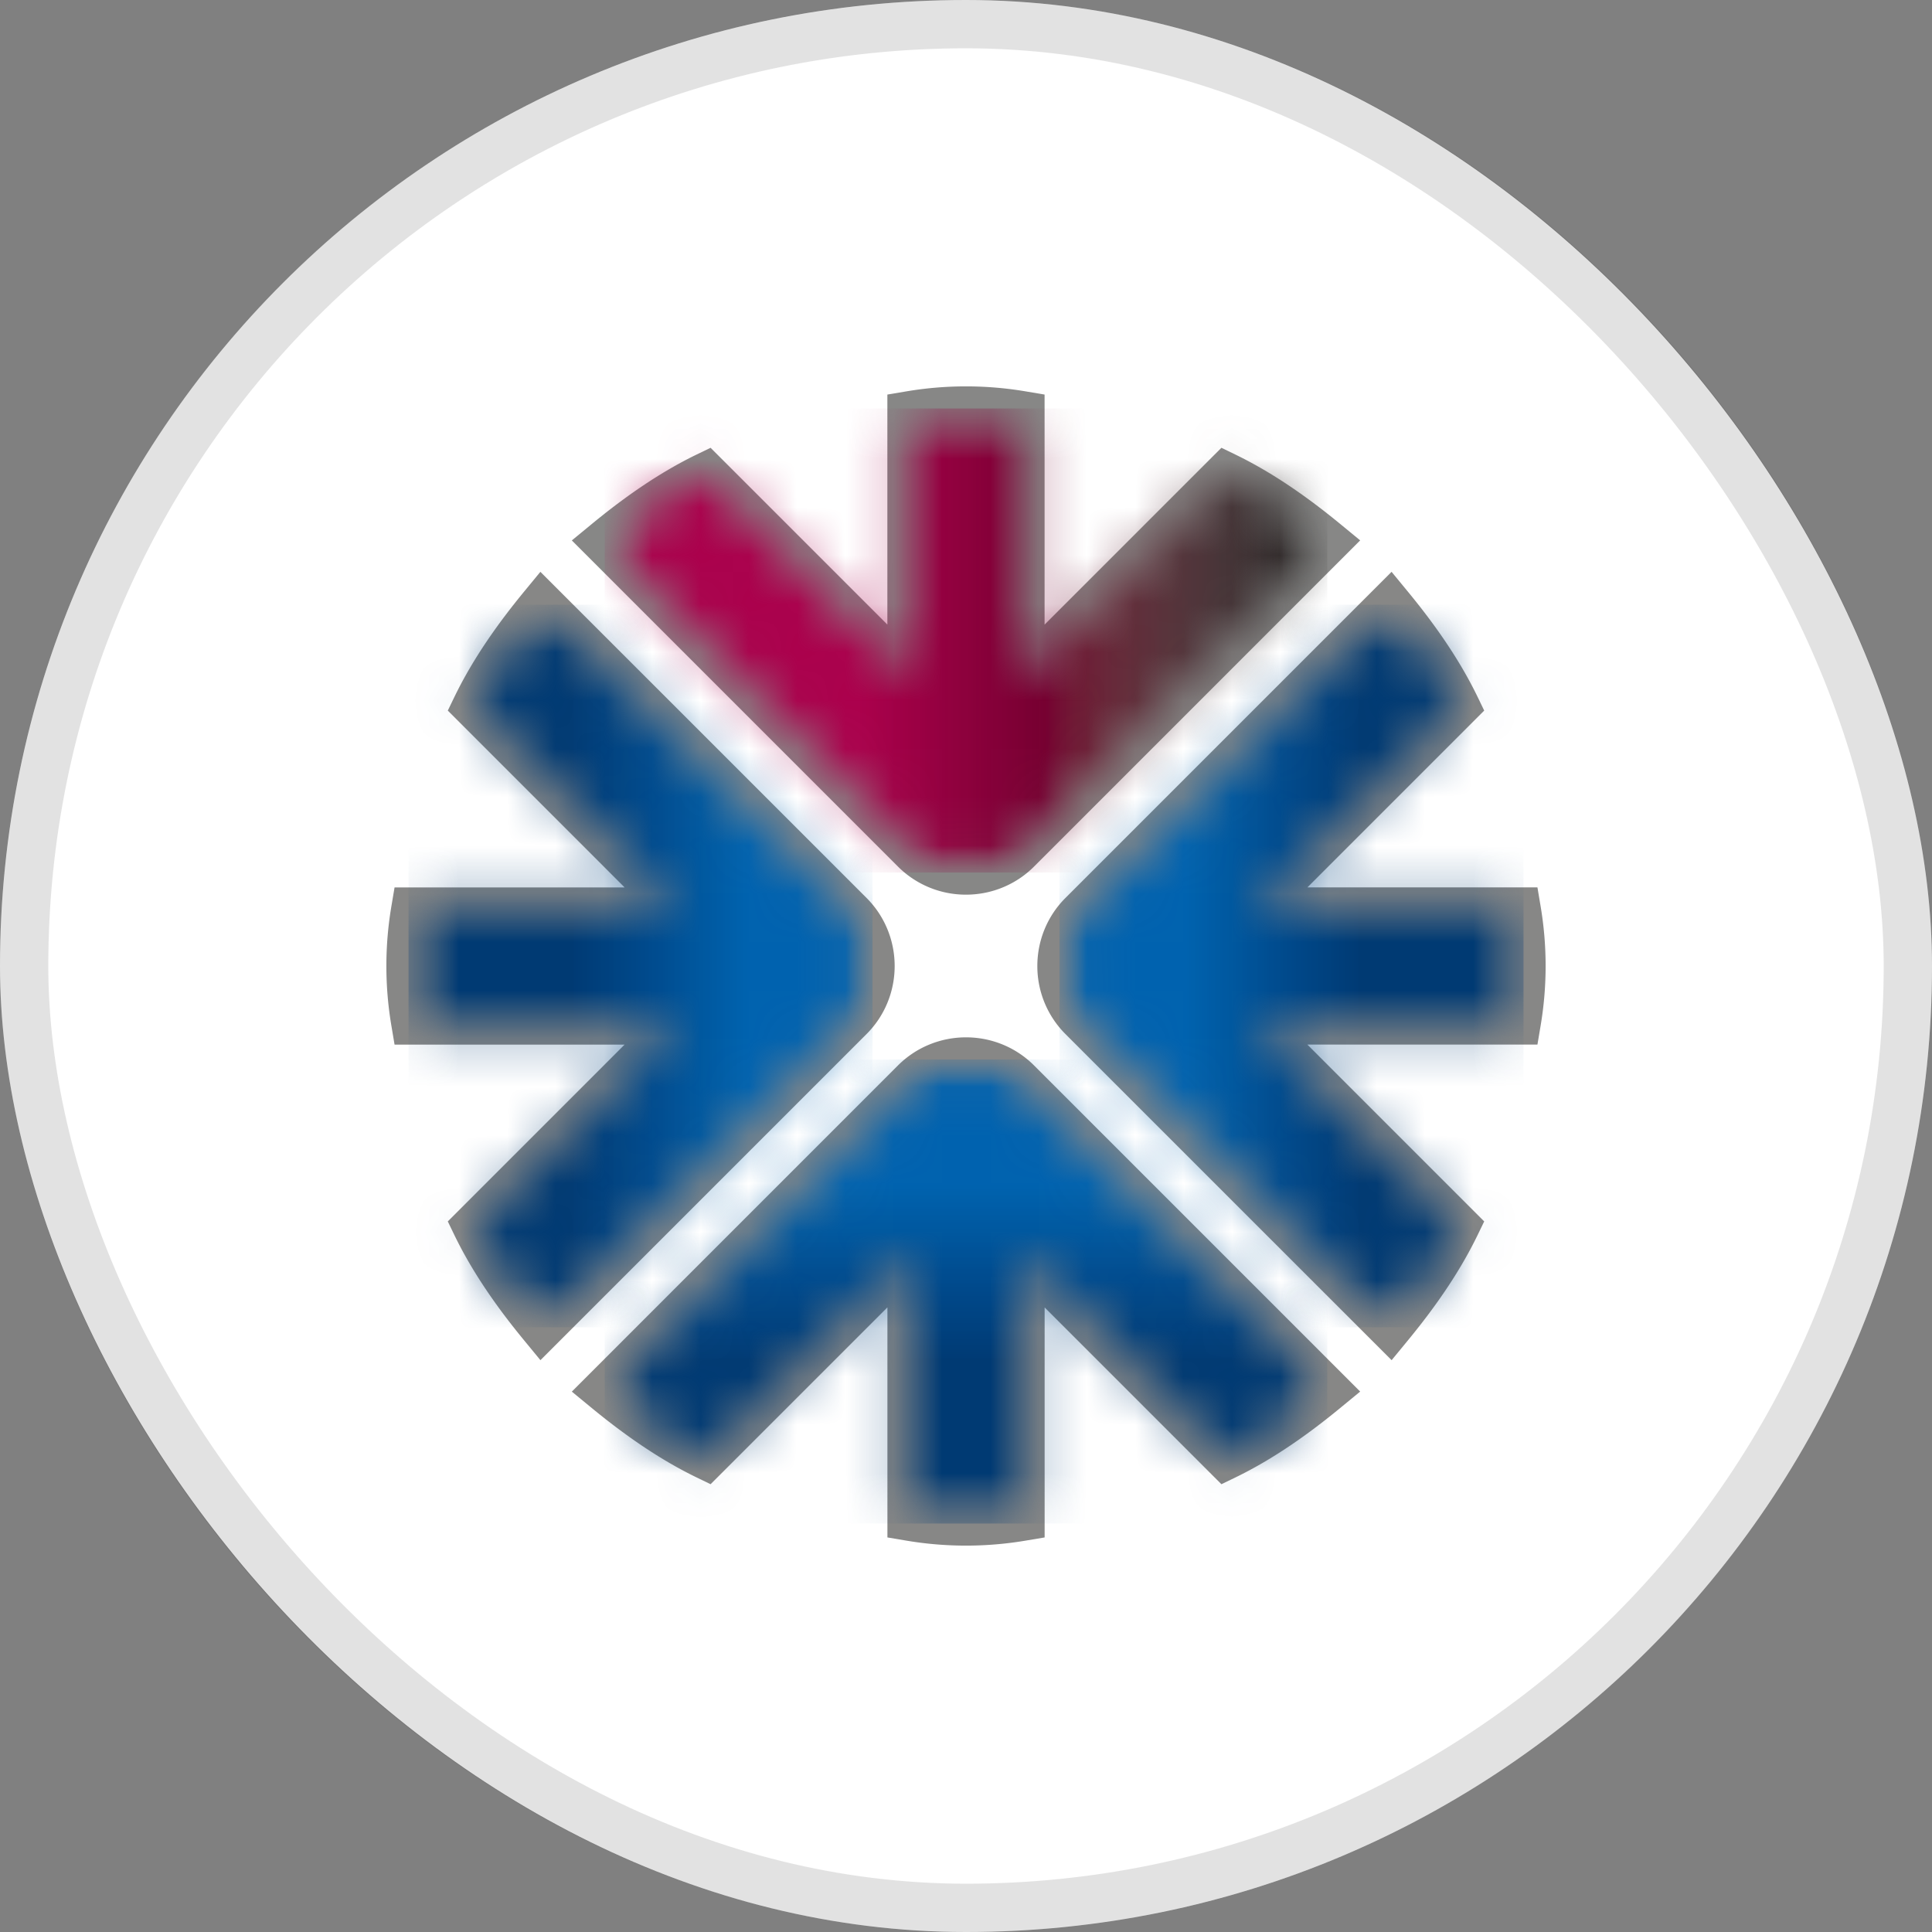 <svg width="40" height="40" fill="none" xmlns="http://www.w3.org/2000/svg"><rect width="100%" height="100%" fill="#808080" stroke="none"/><rect width="40" height="40" rx="20" fill="#fff"/><rect x=".5" y=".5" width="39" height="39" rx="19.5" stroke="#0E0F0C" stroke-opacity=".12"/><path fill-rule="evenodd" clip-rule="evenodd" d="M12.931 18.372l-3.66-3.66.142-.293c.382-.787.9-1.518 1.455-2.191l.32-.389 6.754 6.753c.374.374.581.88.581 1.408 0 .529-.207 1.034-.581 1.408l-6.753 6.753-.32-.389c-.556-.673-1.074-1.404-1.456-2.19l-.142-.294 3.66-3.66H8.169l-.064-.381a7.426 7.426 0 010-2.494l.064-.38h4.762zm8.697-5.441l3.66-3.66.293.142c.787.382 1.518.9 2.191 1.455l.389.32-6.753 6.754c-.374.374-.88.581-1.408.581a1.987 1.987 0 01-1.408-.581l-6.753-6.753.389-.32c.673-.556 1.404-1.074 2.19-1.456l.294-.142 3.66 3.66V8.169l.381-.064a7.425 7.425 0 012.494 0l.38.064v4.762zm5.441 8.697l3.66 3.66-.142.293c-.382.787-.9 1.518-1.455 2.191l-.32.389-6.754-6.753A1.987 1.987 0 0121.477 20c0-.529.207-1.034.581-1.408l6.753-6.753.32.389c.556.673 1.074 1.404 1.456 2.19l.142.294-3.66 3.66h4.762l.064.381a7.43 7.43 0 010 2.494l-.064.38h-4.762zm-8.697 5.441l-3.66 3.66-.293-.142c-.787-.382-1.518-.9-2.191-1.455l-.389-.32 6.753-6.754c.374-.374.88-.581 1.408-.581.529 0 1.034.207 1.408.581l6.753 6.753-.389.32c-.673.556-1.404 1.074-2.19 1.456l-.294.142-3.66-3.66v4.762l-.381.064a7.431 7.431 0 01-2.494 0l-.38-.064v-4.762z" fill="#878786"/><mask id="a" maskUnits="userSpaceOnUse" x="8" y="12" width="11" height="16" style="mask-type:luminance"><path d="M8.404 12.505h9.683v14.996H8.404V12.505z" fill="#fff"/></mask><g mask="url(#a)"><mask id="b" maskUnits="userSpaceOnUse" x="8" y="12" width="11" height="16" style="mask-type:luminance"><path d="M8.458 20c0-.38.03-.77.098-1.17h5.481L9.825 14.62c.34-.7.82-1.4 1.397-2.1l6.396 6.397c.298.298.447.69.447 1.084 0 .393-.149.786-.447 1.084l-6.396 6.397c-.577-.7-1.057-1.4-1.396-2.1l4.211-4.211h-5.48c-.069-.4-.1-.79-.099-1.17z" fill="#fff"/></mask><g mask="url(#b)"><path d="M8.458 27.48V12.52h9.607v14.96H8.459z" fill="url(#paint0_linear_3394_1704)"/></g></g><mask id="c" maskUnits="userSpaceOnUse" x="12" y="8" width="16" height="11" style="mask-type:luminance"><path d="M12.505 8.403h14.996v9.684H12.505V8.403z" fill="#fff"/></mask><g mask="url(#c)"><mask id="d" maskUnits="userSpaceOnUse" x="12" y="8" width="16" height="11" style="mask-type:luminance"><path d="M20 8.458c.38 0 .77.03 1.17.098v5.48l4.211-4.21c.7.339 1.4.819 2.1 1.395l-6.397 6.397a1.529 1.529 0 01-1.084.447c-.393 0-.786-.149-1.084-.447l-6.397-6.397c.7-.576 1.4-1.056 2.1-1.396l4.211 4.212v-5.48c.4-.069.79-.1 1.17-.099z" fill="#fff"/></mask><g mask="url(#d)"><path d="M12.52 18.065V8.457h14.96v9.608H12.52z" fill="url(#paint1_linear_3394_1704)"/></g></g><mask id="e" maskUnits="userSpaceOnUse" x="21" y="12" width="11" height="16" style="mask-type:luminance"><path d="M21.92 12.505h9.683v14.996H21.92V12.505z" fill="#fff"/></mask><g mask="url(#e)"><mask id="f" maskUnits="userSpaceOnUse" x="21" y="12" width="11" height="16" style="mask-type:luminance"><path d="M31.542 20c0 .38-.03.77-.098 1.17h-5.481l4.212 4.211c-.34.7-.82 1.4-1.397 2.1l-6.396-6.397A1.529 1.529 0 0121.935 20c0-.393.149-.786.447-1.084l6.396-6.397c.577.7 1.057 1.4 1.397 2.1l-4.212 4.211h5.48c.069.4.1.79.099 1.17z" fill="#fff"/></mask><g mask="url(#f)"><path d="M21.935 27.48V12.52h9.608v14.96h-9.608z" fill="url(#paint2_linear_3394_1704)"/></g></g><mask id="g" maskUnits="userSpaceOnUse" x="12" y="21" width="16" height="11" style="mask-type:luminance"><path d="M12.505 21.92h14.996v9.683H12.505V21.92z" fill="#fff"/></mask><g mask="url(#g)"><mask id="h" maskUnits="userSpaceOnUse" x="12" y="21" width="16" height="11" style="mask-type:luminance"><path d="M20 31.542c-.38 0-.77-.03-1.17-.098v-5.48l-4.211 4.21c-.7-.339-1.4-.819-2.1-1.395l6.397-6.397A1.529 1.529 0 0120 21.935c.393 0 .786.149 1.084.447l6.397 6.396c-.7.577-1.4 1.057-2.1 1.397l-4.211-4.212v5.48c-.4.069-.79.1-1.17.099z" fill="#fff"/></mask><g mask="url(#h)"><path d="M12.52 31.543v-9.608h14.96v9.608H12.52z" fill="url(#paint3_linear_3394_1704)"/></g></g><defs><linearGradient id="paint0_linear_3394_1704" x1="8.458" y1="20" x2="18.065" y2="20" gradientUnits="userSpaceOnUse"><stop stop-color="#003A73"/><stop offset=".25" stop-color="#003A73"/><stop offset=".313" stop-color="#003A73"/><stop offset=".344" stop-color="#003A73"/><stop offset=".352" stop-color="#003A73"/><stop offset=".355" stop-color="#003A74"/><stop offset=".359" stop-color="#003B75"/><stop offset=".363" stop-color="#003B76"/><stop offset=".367" stop-color="#003C76"/><stop offset=".371" stop-color="#003C77"/><stop offset=".375" stop-color="#003D77"/><stop offset=".379" stop-color="#003D78"/><stop offset=".383" stop-color="#003D78"/><stop offset=".387" stop-color="#003E79"/><stop offset=".391" stop-color="#003E7A"/><stop offset=".395" stop-color="#003E7A"/><stop offset=".398" stop-color="#003F7B"/><stop offset=".402" stop-color="#003F7B"/><stop offset=".406" stop-color="#003F7C"/><stop offset=".41" stop-color="#00407C"/><stop offset=".414" stop-color="#00407D"/><stop offset=".418" stop-color="#00417E"/><stop offset=".422" stop-color="#00417E"/><stop offset=".426" stop-color="#00417F"/><stop offset=".43" stop-color="#00417F"/><stop offset=".434" stop-color="#004280"/><stop offset=".438" stop-color="#004280"/><stop offset=".441" stop-color="#004381"/><stop offset=".445" stop-color="#004482"/><stop offset=".449" stop-color="#004483"/><stop offset=".453" stop-color="#004483"/><stop offset=".457" stop-color="#004484"/><stop offset=".461" stop-color="#004584"/><stop offset=".465" stop-color="#004585"/><stop offset=".469" stop-color="#004685"/><stop offset=".473" stop-color="#004686"/><stop offset=".477" stop-color="#004687"/><stop offset=".48" stop-color="#004787"/><stop offset=".484" stop-color="#004788"/><stop offset=".488" stop-color="#004788"/><stop offset=".492" stop-color="#004889"/><stop offset=".496" stop-color="#00488A"/><stop offset=".5" stop-color="#00498A"/><stop offset=".504" stop-color="#00498B"/><stop offset=".508" stop-color="#00498B"/><stop offset=".512" stop-color="#004A8C"/><stop offset=".516" stop-color="#004A8C"/><stop offset=".52" stop-color="#004B8E"/><stop offset=".523" stop-color="#004B8E"/><stop offset=".527" stop-color="#004C8F"/><stop offset=".531" stop-color="#004C8F"/><stop offset=".535" stop-color="#004C90"/><stop offset=".539" stop-color="#004D90"/><stop offset=".543" stop-color="#004D91"/><stop offset=".547" stop-color="#004D91"/><stop offset=".551" stop-color="#004E92"/><stop offset=".555" stop-color="#004F93"/><stop offset=".559" stop-color="#004F93"/><stop offset=".563" stop-color="#005094"/><stop offset=".566" stop-color="#005095"/><stop offset=".57" stop-color="#005095"/><stop offset=".574" stop-color="#005196"/><stop offset=".578" stop-color="#005297"/><stop offset=".582" stop-color="#005297"/><stop offset=".586" stop-color="#005298"/><stop offset=".59" stop-color="#005398"/><stop offset=".594" stop-color="#005399"/><stop offset=".598" stop-color="#00549A"/><stop offset=".602" stop-color="#00549B"/><stop offset=".605" stop-color="#00559B"/><stop offset=".609" stop-color="#00569C"/><stop offset=".613" stop-color="#00569C"/><stop offset=".617" stop-color="#00569D"/><stop offset=".621" stop-color="#00579E"/><stop offset=".625" stop-color="#00579E"/><stop offset=".629" stop-color="#00589F"/><stop offset=".633" stop-color="#00589F"/><stop offset=".637" stop-color="#0059A0"/><stop offset=".641" stop-color="#0059A1"/><stop offset=".645" stop-color="#0059A1"/><stop offset=".648" stop-color="#0059A2"/><stop offset=".652" stop-color="#005AA2"/><stop offset=".656" stop-color="#005BA3"/><stop offset=".66" stop-color="#005BA3"/><stop offset=".664" stop-color="#005BA4"/><stop offset=".668" stop-color="#005CA5"/><stop offset=".672" stop-color="#005CA5"/><stop offset=".676" stop-color="#005CA6"/><stop offset=".68" stop-color="#005DA7"/><stop offset=".684" stop-color="#005EA8"/><stop offset=".688" stop-color="#005EA8"/><stop offset=".691" stop-color="#005EA9"/><stop offset=".695" stop-color="#005FA9"/><stop offset=".699" stop-color="#005FAA"/><stop offset=".703" stop-color="#0060AA"/><stop offset=".707" stop-color="#0060AB"/><stop offset=".711" stop-color="#0061AC"/><stop offset=".715" stop-color="#0061AC"/><stop offset=".719" stop-color="#0061AD"/><stop offset=".723" stop-color="#0062AE"/><stop offset=".727" stop-color="#0062AE"/><stop offset=".734" stop-color="#0062AF"/><stop offset=".75" stop-color="#0062AF"/><stop offset="1" stop-color="#0062AF"/></linearGradient><linearGradient id="paint1_linear_3394_1704" x1="12.519" y1="13.261" x2="27.48" y2="13.261" gradientUnits="userSpaceOnUse"><stop stop-color="#AB004C"/><stop offset=".25" stop-color="#AB004C"/><stop offset=".313" stop-color="#AB004C"/><stop offset=".344" stop-color="#AB004C"/><stop offset=".352" stop-color="#AB004C"/><stop offset=".355" stop-color="#AA004B"/><stop offset=".359" stop-color="#A9004B"/><stop offset=".363" stop-color="#A9004A"/><stop offset=".367" stop-color="#A8004A"/><stop offset=".371" stop-color="#A7004A"/><stop offset=".375" stop-color="#A70049"/><stop offset=".379" stop-color="#A50049"/><stop offset=".383" stop-color="#A50048"/><stop offset=".387" stop-color="#A40048"/><stop offset=".391" stop-color="#A30048"/><stop offset=".395" stop-color="#A30047"/><stop offset=".398" stop-color="#A10047"/><stop offset=".402" stop-color="#A10046"/><stop offset=".406" stop-color="#A00046"/><stop offset=".41" stop-color="#9F0046"/><stop offset=".414" stop-color="#9F0045"/><stop offset=".418" stop-color="#9E0045"/><stop offset=".422" stop-color="#9D0044"/><stop offset=".426" stop-color="#9C0044"/><stop offset=".43" stop-color="#9B0044"/><stop offset=".434" stop-color="#9B0044"/><stop offset=".438" stop-color="#9A0043"/><stop offset=".441" stop-color="#990043"/><stop offset=".445" stop-color="#980042"/><stop offset=".449" stop-color="#970042"/><stop offset=".453" stop-color="#970041"/><stop offset=".457" stop-color="#960041"/><stop offset=".461" stop-color="#950041"/><stop offset=".465" stop-color="#940040"/><stop offset=".469" stop-color="#930040"/><stop offset=".473" stop-color="#92003F"/><stop offset=".477" stop-color="#92013F"/><stop offset=".48" stop-color="#91013F"/><stop offset=".484" stop-color="#90013E"/><stop offset=".488" stop-color="#90013E"/><stop offset=".492" stop-color="#8E013D"/><stop offset=".496" stop-color="#8D013D"/><stop offset=".5" stop-color="#8D013D"/><stop offset=".504" stop-color="#8C013C"/><stop offset=".508" stop-color="#8B013C"/><stop offset=".512" stop-color="#8A013B"/><stop offset=".516" stop-color="#89003B"/><stop offset=".52" stop-color="#89013A"/><stop offset=".523" stop-color="#88003A"/><stop offset=".527" stop-color="#87003A"/><stop offset=".531" stop-color="#860039"/><stop offset=".535" stop-color="#850039"/><stop offset=".539" stop-color="#840038"/><stop offset=".543" stop-color="#840038"/><stop offset=".547" stop-color="#830038"/><stop offset=".551" stop-color="#820037"/><stop offset=".555" stop-color="#820037"/><stop offset=".559" stop-color="#800036"/><stop offset=".563" stop-color="#7F0036"/><stop offset=".566" stop-color="#7F0035"/><stop offset=".57" stop-color="#7E0035"/><stop offset=".574" stop-color="#7D0034"/><stop offset=".578" stop-color="#7D0034"/><stop offset=".582" stop-color="#7B0033"/><stop offset=".586" stop-color="#7A0033"/><stop offset=".59" stop-color="#7A0033"/><stop offset=".594" stop-color="#790032"/><stop offset=".598" stop-color="#780032"/><stop offset=".602" stop-color="#780031"/><stop offset=".605" stop-color="#760031"/><stop offset=".609" stop-color="#760030"/><stop offset=".613" stop-color="#750131"/><stop offset=".617" stop-color="#740531"/><stop offset=".621" stop-color="#740831"/><stop offset=".625" stop-color="#730B32"/><stop offset=".629" stop-color="#730D32"/><stop offset=".633" stop-color="#721033"/><stop offset=".637" stop-color="#711133"/><stop offset=".641" stop-color="#711433"/><stop offset=".645" stop-color="#701634"/><stop offset=".648" stop-color="#6F1734"/><stop offset=".652" stop-color="#6F1934"/><stop offset=".656" stop-color="#6E1A34"/><stop offset=".66" stop-color="#6D1B35"/><stop offset=".664" stop-color="#6D1C35"/><stop offset=".668" stop-color="#6C1E35"/><stop offset=".672" stop-color="#6B1F36"/><stop offset=".676" stop-color="#6B2036"/><stop offset=".68" stop-color="#6A2236"/><stop offset=".684" stop-color="#6A2237"/><stop offset=".688" stop-color="#692437"/><stop offset=".691" stop-color="#682437"/><stop offset=".695" stop-color="#682638"/><stop offset=".699" stop-color="#672638"/><stop offset=".703" stop-color="#662838"/><stop offset=".707" stop-color="#662838"/><stop offset=".711" stop-color="#652939"/><stop offset=".715" stop-color="#642A39"/><stop offset=".719" stop-color="#642B39"/><stop offset=".723" stop-color="#632C39"/><stop offset=".727" stop-color="#622C3A"/><stop offset=".73" stop-color="#612C39"/><stop offset=".734" stop-color="#602D39"/><stop offset=".738" stop-color="#5F2D39"/><stop offset=".742" stop-color="#5E2E39"/><stop offset=".746" stop-color="#5E2E3A"/><stop offset=".75" stop-color="#5D2F3A"/><stop offset=".754" stop-color="#5C2F3A"/><stop offset=".758" stop-color="#5C303A"/><stop offset=".762" stop-color="#5B303A"/><stop offset=".766" stop-color="#5A313A"/><stop offset=".77" stop-color="#59313A"/><stop offset=".773" stop-color="#58323A"/><stop offset=".777" stop-color="#58323A"/><stop offset=".781" stop-color="#57333A"/><stop offset=".785" stop-color="#56333A"/><stop offset=".789" stop-color="#55333A"/><stop offset=".793" stop-color="#54333A"/><stop offset=".797" stop-color="#54333A"/><stop offset=".801" stop-color="#53343A"/><stop offset=".805" stop-color="#52343A"/><stop offset=".809" stop-color="#51343A"/><stop offset=".813" stop-color="#50343A"/><stop offset=".816" stop-color="#4F343A"/><stop offset=".82" stop-color="#4F3439"/><stop offset=".824" stop-color="#4E3439"/><stop offset=".828" stop-color="#4D3439"/><stop offset=".832" stop-color="#4C3439"/><stop offset=".836" stop-color="#4B3438"/><stop offset=".84" stop-color="#4A3438"/><stop offset=".844" stop-color="#493438"/><stop offset=".848" stop-color="#483438"/><stop offset=".852" stop-color="#473437"/><stop offset=".855" stop-color="#463437"/><stop offset=".859" stop-color="#463437"/><stop offset=".863" stop-color="#453336"/><stop offset=".867" stop-color="#443336"/><stop offset=".871" stop-color="#433335"/><stop offset=".875" stop-color="#423335"/><stop offset=".879" stop-color="#413234"/><stop offset=".883" stop-color="#403234"/><stop offset=".887" stop-color="#3F3234"/><stop offset=".891" stop-color="#3E3133"/><stop offset=".895" stop-color="#3D3132"/><stop offset=".898" stop-color="#3C3032"/><stop offset=".902" stop-color="#3B3031"/><stop offset=".906" stop-color="#3A3031"/><stop offset=".91" stop-color="#382E2F"/><stop offset=".914" stop-color="#362D2E"/><stop offset=".918" stop-color="#352D2D"/><stop offset=".922" stop-color="#342C2D"/><stop offset=".926" stop-color="#332B2C"/><stop offset=".93" stop-color="#322B2B"/><stop offset=".934" stop-color="#312A2A"/><stop offset=".938" stop-color="#30292A"/><stop offset=".941" stop-color="#2F2929"/><stop offset=".945" stop-color="#2D2828"/><stop offset=".949" stop-color="#2C2727"/><stop offset=".953" stop-color="#2B2626"/><stop offset=".957" stop-color="#2A2525"/><stop offset=".961" stop-color="#282524"/><stop offset=".965" stop-color="#272423"/><stop offset=".969" stop-color="#262322"/><stop offset=".973" stop-color="#242221"/><stop offset=".977" stop-color="#232120"/><stop offset=".98" stop-color="#22201F"/><stop offset=".984" stop-color="#201F1E"/><stop offset=".988" stop-color="#1F1D1C"/><stop offset=".992" stop-color="#1D1C1B"/><stop offset=".996" stop-color="#1C1B1A"/><stop offset="1" stop-color="#1A1A18"/></linearGradient><linearGradient id="paint2_linear_3394_1704" x1="21.935" y1="20" x2="31.543" y2="20" gradientUnits="userSpaceOnUse"><stop stop-color="#0062AF"/><stop offset=".25" stop-color="#0062AF"/><stop offset=".266" stop-color="#0062AF"/><stop offset=".273" stop-color="#0062AF"/><stop offset=".277" stop-color="#0062AE"/><stop offset=".281" stop-color="#0061AD"/><stop offset=".285" stop-color="#0061AC"/><stop offset=".289" stop-color="#0061AC"/><stop offset=".293" stop-color="#0060AB"/><stop offset=".297" stop-color="#0060AA"/><stop offset=".301" stop-color="#005FAA"/><stop offset=".305" stop-color="#005FA9"/><stop offset=".309" stop-color="#005EA9"/><stop offset=".313" stop-color="#005EA8"/><stop offset=".316" stop-color="#005EA8"/><stop offset=".32" stop-color="#005DA7"/><stop offset=".324" stop-color="#005CA6"/><stop offset=".328" stop-color="#005CA5"/><stop offset=".332" stop-color="#005CA5"/><stop offset=".336" stop-color="#005BA4"/><stop offset=".34" stop-color="#005BA3"/><stop offset=".344" stop-color="#005BA3"/><stop offset=".348" stop-color="#005AA2"/><stop offset=".352" stop-color="#0059A2"/><stop offset=".355" stop-color="#0059A1"/><stop offset=".359" stop-color="#0059A1"/><stop offset=".363" stop-color="#0059A0"/><stop offset=".367" stop-color="#00589F"/><stop offset=".371" stop-color="#00589F"/><stop offset=".375" stop-color="#00579E"/><stop offset=".379" stop-color="#00579E"/><stop offset=".383" stop-color="#00569D"/><stop offset=".387" stop-color="#00569C"/><stop offset=".391" stop-color="#00569C"/><stop offset=".395" stop-color="#00559B"/><stop offset=".398" stop-color="#00549B"/><stop offset=".402" stop-color="#00549A"/><stop offset=".406" stop-color="#005399"/><stop offset=".41" stop-color="#005398"/><stop offset=".414" stop-color="#005298"/><stop offset=".418" stop-color="#005297"/><stop offset=".422" stop-color="#005297"/><stop offset=".426" stop-color="#005196"/><stop offset=".43" stop-color="#005095"/><stop offset=".434" stop-color="#005095"/><stop offset=".438" stop-color="#005094"/><stop offset=".441" stop-color="#004F93"/><stop offset=".445" stop-color="#004F93"/><stop offset=".449" stop-color="#004E92"/><stop offset=".453" stop-color="#004D91"/><stop offset=".457" stop-color="#004D91"/><stop offset=".461" stop-color="#004D90"/><stop offset=".465" stop-color="#004C90"/><stop offset=".469" stop-color="#004C8F"/><stop offset=".473" stop-color="#004C8F"/><stop offset=".477" stop-color="#004B8E"/><stop offset=".48" stop-color="#004B8D"/><stop offset=".484" stop-color="#004A8C"/><stop offset=".488" stop-color="#004A8C"/><stop offset=".492" stop-color="#00498B"/><stop offset=".496" stop-color="#00498B"/><stop offset=".5" stop-color="#00498A"/><stop offset=".504" stop-color="#00488A"/><stop offset=".508" stop-color="#004889"/><stop offset=".512" stop-color="#004788"/><stop offset=".516" stop-color="#004788"/><stop offset=".52" stop-color="#004787"/><stop offset=".523" stop-color="#004687"/><stop offset=".527" stop-color="#004686"/><stop offset=".531" stop-color="#004685"/><stop offset=".535" stop-color="#004585"/><stop offset=".539" stop-color="#004584"/><stop offset=".543" stop-color="#004484"/><stop offset=".547" stop-color="#004483"/><stop offset=".551" stop-color="#004483"/><stop offset=".555" stop-color="#004482"/><stop offset=".559" stop-color="#004381"/><stop offset=".563" stop-color="#004280"/><stop offset=".566" stop-color="#004280"/><stop offset=".57" stop-color="#00417F"/><stop offset=".574" stop-color="#00417F"/><stop offset=".578" stop-color="#00417E"/><stop offset=".582" stop-color="#00417E"/><stop offset=".586" stop-color="#00407D"/><stop offset=".59" stop-color="#00407C"/><stop offset=".594" stop-color="#003F7C"/><stop offset=".598" stop-color="#003F7B"/><stop offset=".602" stop-color="#003F7B"/><stop offset=".605" stop-color="#003E7A"/><stop offset=".609" stop-color="#003E7A"/><stop offset=".613" stop-color="#003E79"/><stop offset=".617" stop-color="#003D78"/><stop offset=".621" stop-color="#003D78"/><stop offset=".625" stop-color="#003D77"/><stop offset=".629" stop-color="#003C77"/><stop offset=".633" stop-color="#003C76"/><stop offset=".637" stop-color="#003B76"/><stop offset=".641" stop-color="#003B75"/><stop offset=".645" stop-color="#003A74"/><stop offset=".648" stop-color="#003A73"/><stop offset=".656" stop-color="#003A73"/><stop offset=".688" stop-color="#003A73"/><stop offset=".75" stop-color="#003A73"/><stop offset="1" stop-color="#003A73"/></linearGradient><linearGradient id="paint3_linear_3394_1704" x1="20" y1="31.543" x2="20" y2="21.935" gradientUnits="userSpaceOnUse"><stop stop-color="#003A73"/><stop offset=".25" stop-color="#003A73"/><stop offset=".313" stop-color="#003A73"/><stop offset=".344" stop-color="#003A73"/><stop offset=".352" stop-color="#003A73"/><stop offset=".355" stop-color="#003A74"/><stop offset=".359" stop-color="#003B75"/><stop offset=".363" stop-color="#003B76"/><stop offset=".367" stop-color="#003C76"/><stop offset=".371" stop-color="#003C77"/><stop offset=".375" stop-color="#003D77"/><stop offset=".379" stop-color="#003D78"/><stop offset=".383" stop-color="#003D78"/><stop offset=".387" stop-color="#003E79"/><stop offset=".391" stop-color="#003E7A"/><stop offset=".395" stop-color="#003E7A"/><stop offset=".398" stop-color="#003F7B"/><stop offset=".402" stop-color="#003F7B"/><stop offset=".406" stop-color="#003F7C"/><stop offset=".41" stop-color="#00407C"/><stop offset=".414" stop-color="#00407D"/><stop offset=".418" stop-color="#00417E"/><stop offset=".422" stop-color="#00417E"/><stop offset=".426" stop-color="#00417F"/><stop offset=".43" stop-color="#00417F"/><stop offset=".434" stop-color="#004280"/><stop offset=".438" stop-color="#004280"/><stop offset=".441" stop-color="#004381"/><stop offset=".445" stop-color="#004482"/><stop offset=".449" stop-color="#004483"/><stop offset=".453" stop-color="#004483"/><stop offset=".457" stop-color="#004484"/><stop offset=".461" stop-color="#004584"/><stop offset=".465" stop-color="#004585"/><stop offset=".469" stop-color="#004685"/><stop offset=".473" stop-color="#004686"/><stop offset=".477" stop-color="#004687"/><stop offset=".48" stop-color="#004787"/><stop offset=".484" stop-color="#004788"/><stop offset=".488" stop-color="#004788"/><stop offset=".492" stop-color="#004889"/><stop offset=".496" stop-color="#00488A"/><stop offset=".5" stop-color="#00498A"/><stop offset=".504" stop-color="#00498B"/><stop offset=".508" stop-color="#00498B"/><stop offset=".512" stop-color="#004A8C"/><stop offset=".516" stop-color="#004A8C"/><stop offset=".52" stop-color="#004B8E"/><stop offset=".523" stop-color="#004B8E"/><stop offset=".527" stop-color="#004C8F"/><stop offset=".531" stop-color="#004C8F"/><stop offset=".535" stop-color="#004C90"/><stop offset=".539" stop-color="#004D90"/><stop offset=".543" stop-color="#004D91"/><stop offset=".547" stop-color="#004D91"/><stop offset=".551" stop-color="#004E92"/><stop offset=".555" stop-color="#004F93"/><stop offset=".559" stop-color="#004F93"/><stop offset=".563" stop-color="#005094"/><stop offset=".566" stop-color="#005095"/><stop offset=".57" stop-color="#005095"/><stop offset=".574" stop-color="#005196"/><stop offset=".578" stop-color="#005297"/><stop offset=".582" stop-color="#005297"/><stop offset=".586" stop-color="#005298"/><stop offset=".59" stop-color="#005398"/><stop offset=".594" stop-color="#005399"/><stop offset=".598" stop-color="#00549A"/><stop offset=".602" stop-color="#00549B"/><stop offset=".605" stop-color="#00559B"/><stop offset=".609" stop-color="#00569C"/><stop offset=".613" stop-color="#00569C"/><stop offset=".617" stop-color="#00569D"/><stop offset=".621" stop-color="#00579E"/><stop offset=".625" stop-color="#00579E"/><stop offset=".629" stop-color="#00589F"/><stop offset=".633" stop-color="#00589F"/><stop offset=".637" stop-color="#0059A0"/><stop offset=".641" stop-color="#0059A1"/><stop offset=".645" stop-color="#0059A1"/><stop offset=".648" stop-color="#0059A2"/><stop offset=".652" stop-color="#005AA2"/><stop offset=".656" stop-color="#005BA3"/><stop offset=".66" stop-color="#005BA3"/><stop offset=".664" stop-color="#005BA4"/><stop offset=".668" stop-color="#005CA5"/><stop offset=".672" stop-color="#005CA5"/><stop offset=".676" stop-color="#005CA6"/><stop offset=".68" stop-color="#005DA7"/><stop offset=".684" stop-color="#005EA8"/><stop offset=".688" stop-color="#005EA8"/><stop offset=".691" stop-color="#005EA9"/><stop offset=".695" stop-color="#005FA9"/><stop offset=".699" stop-color="#005FAA"/><stop offset=".703" stop-color="#0060AA"/><stop offset=".707" stop-color="#0060AB"/><stop offset=".711" stop-color="#0061AC"/><stop offset=".715" stop-color="#0061AC"/><stop offset=".719" stop-color="#0061AD"/><stop offset=".723" stop-color="#0062AE"/><stop offset=".727" stop-color="#0062AE"/><stop offset=".734" stop-color="#0062AF"/><stop offset=".75" stop-color="#0062AF"/><stop offset="1" stop-color="#0062AF"/></linearGradient></defs></svg>